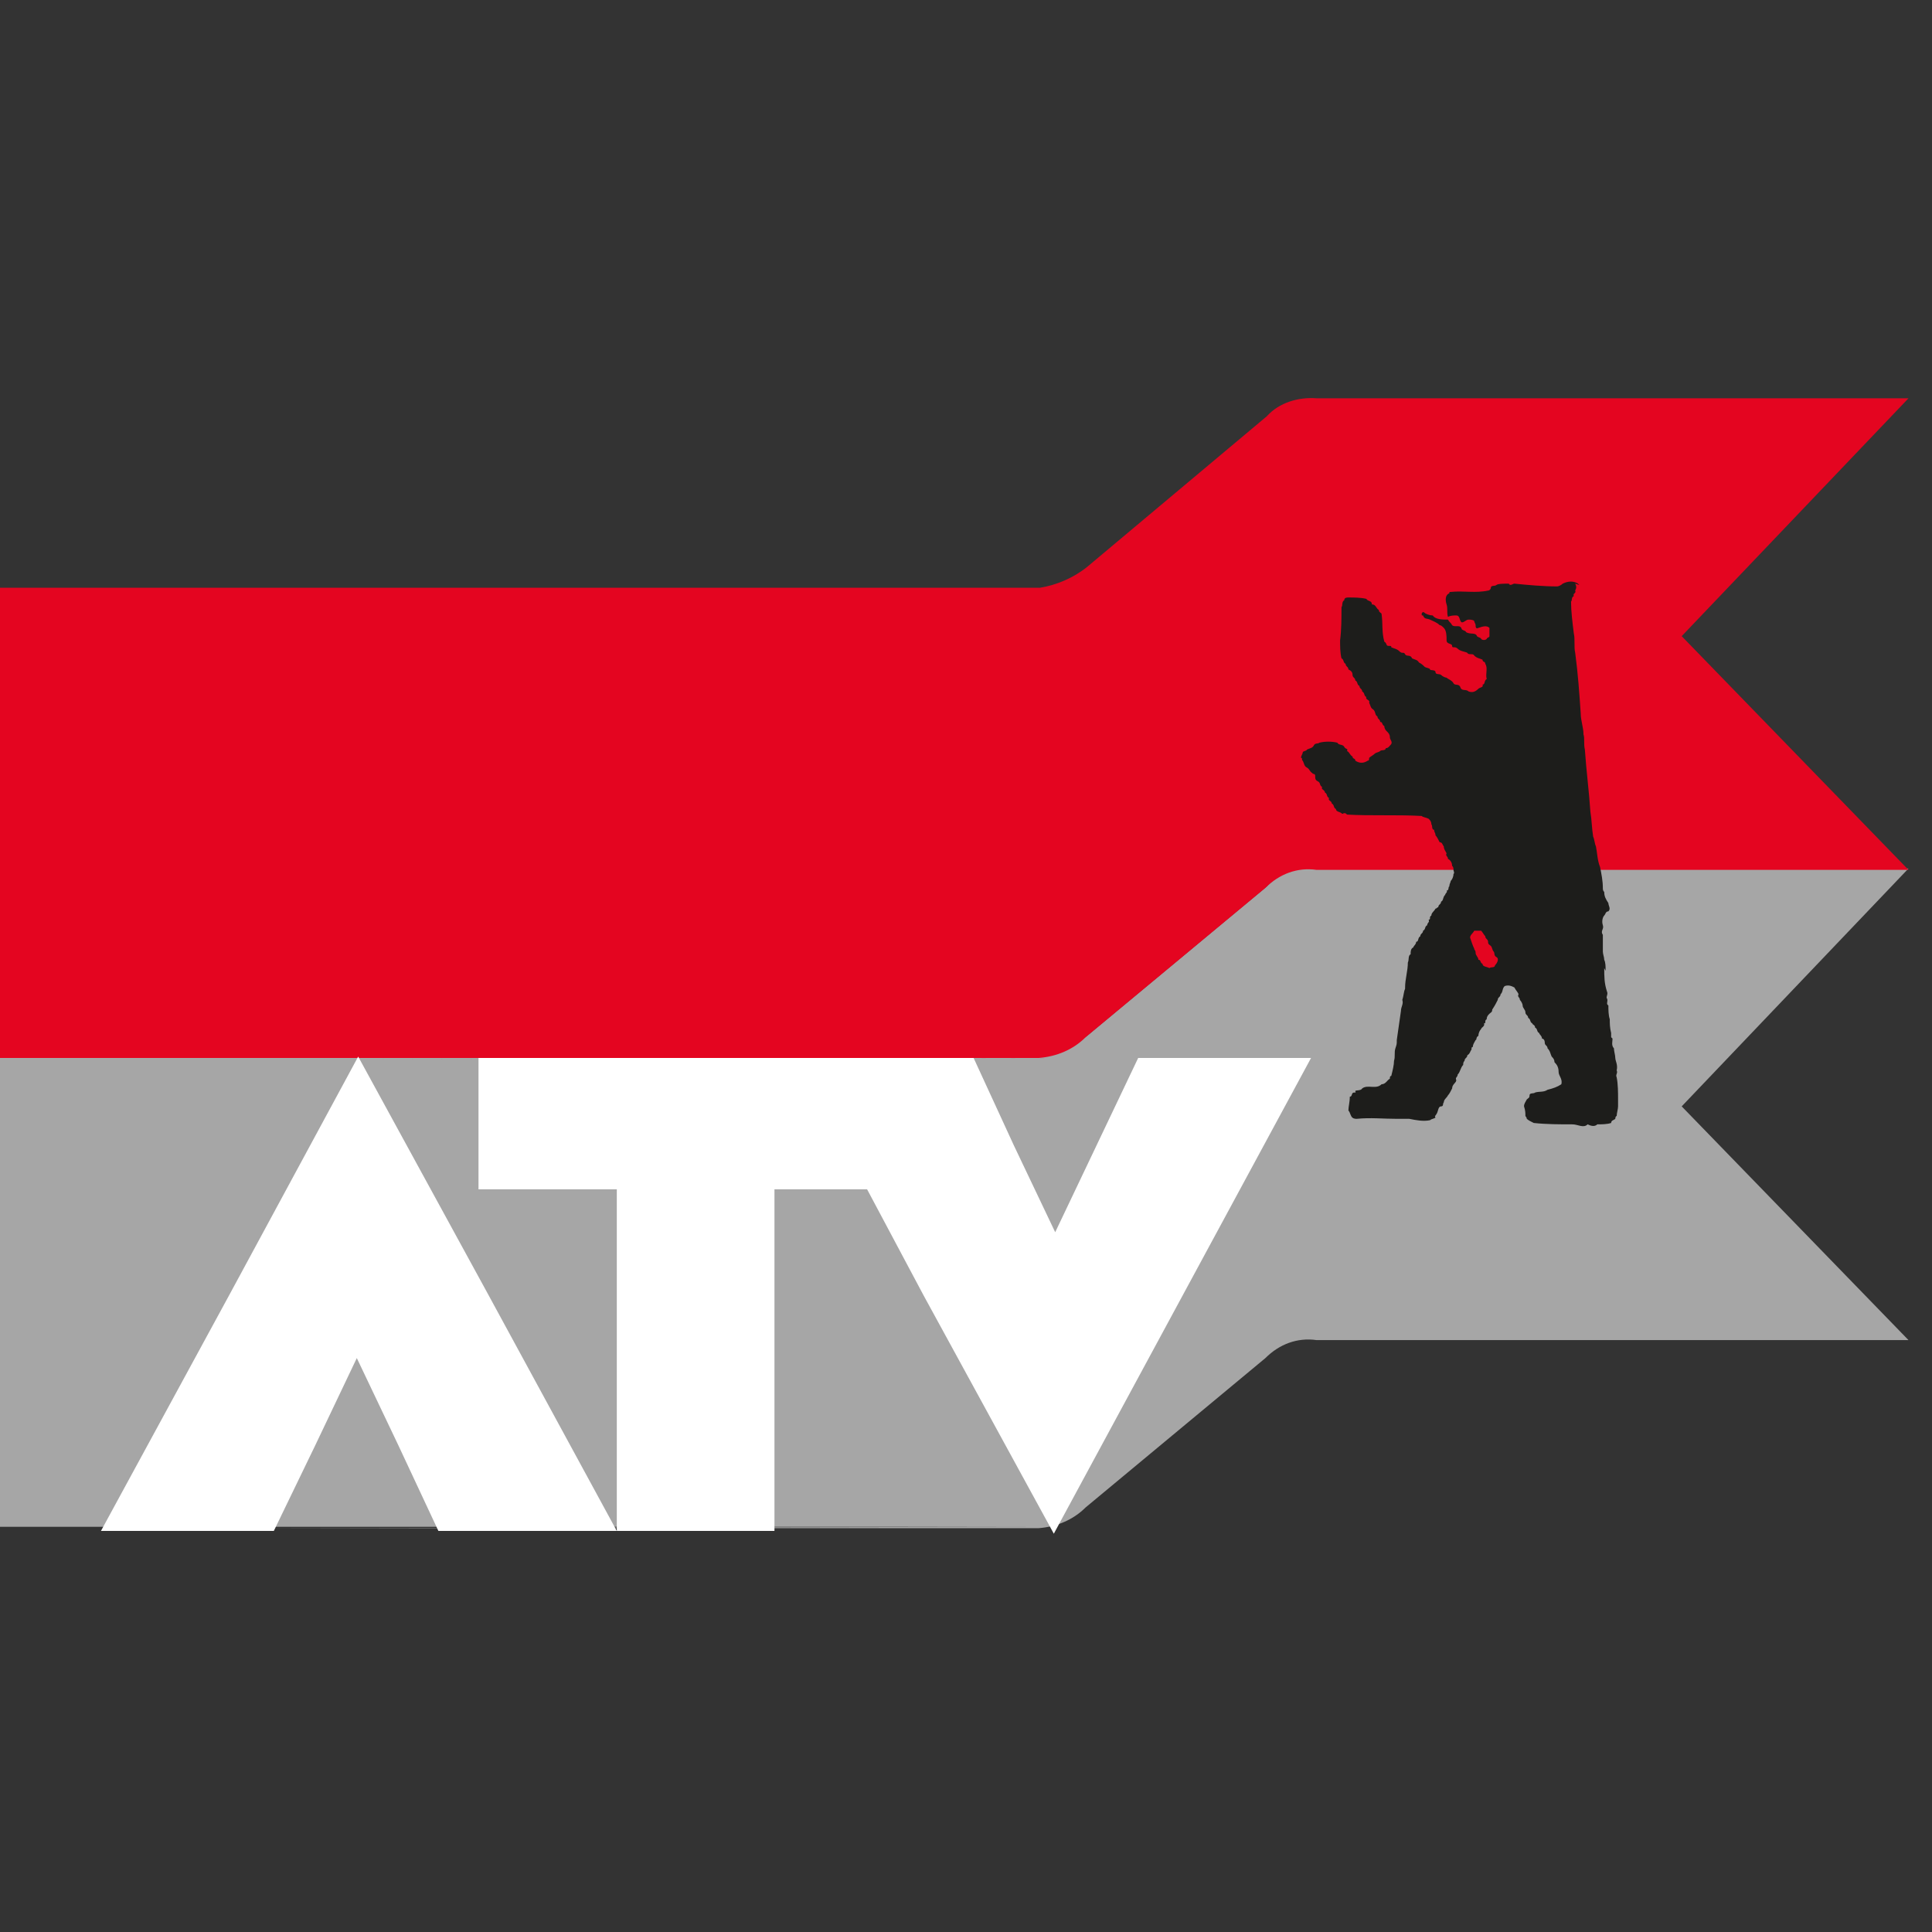 <svg xmlns="http://www.w3.org/2000/svg" xmlns:xlink="http://www.w3.org/1999/xlink" id="Ebene_1" x="0px" y="0px" viewBox="0 0 139.7 139.7" style="enable-background:new 0 0 139.7 139.7;" xml:space="preserve"><rect x="0" y="0" width="139.7" height="139.7" fill="#333333" stroke="none"/><style type="text/css">	.st0{fill:#A6A6A6;}	.st1{fill:#E40520;}	.st2{fill:#1D1D1B;}	.st3{fill:#FFFFFF;}</style><g>	<g>		<path class="st0" d="M75.3,110.4l-57,0.1h56.8c1.3-0.1,2.5-0.6,3.4-1.5l13-10.8c1-1,2.3-1.5,3.7-1.3H138l-16.4-16.9L138,62.8H95.2   c-1.3-0.1-2.7,0.3-3.6,1.3l-13,10.8c-1,0.8-2.2,1.3-3.4,1.5H0v34L75.3,110.4z"></path>		<path class="st1" d="M75.1,76.5c1.3-0.1,2.5-0.6,3.4-1.5l13-10.8c1-1,2.3-1.5,3.7-1.3H138L121.6,46L138,28.8H95.2   c-1.3-0.1-2.7,0.3-3.6,1.3L78.6,41c-1,0.8-2.2,1.3-3.4,1.5H0v34h75.4l-57,0.1L75.1,76.5z"></path>	</g>	<path class="st2" d="M113.9,42.2c0.1,0.2,0.1,0.3,0,0.5c0.1,0.2-0.2,0.2-0.1,0.4c-0.2,0.1-0.1,0.3-0.2,0.4c0,0.7,0.1,1.5,0.2,2.3  c0.1,0.4,0,1,0.1,1.4c0.2,1.5,0.3,2.9,0.4,4.4c0,0.5,0.2,1,0.2,1.5c0.1,0.3,0,0.7,0.1,1.1c0.1,1.5,0.3,3,0.4,4.5  c0.1,0.6,0.1,1.2,0.2,1.8c0.1,0.2,0.1,0.5,0.2,0.7c0.1,0.5,0.1,1,0.3,1.5c0.1,0.5,0.2,1,0.2,1.5c0,0.1,0,0.2,0.1,0.3  c0,0.3,0.1,0.5,0.3,0.8c0,0.2,0.2,0.4,0,0.6c-0.2,0-0.2,0.2-0.3,0.3c-0.1,0.1-0.2,0.4-0.1,0.7s-0.2,0.4,0,0.7c0,0.4,0,0.8,0,1.2  c0,0.2,0.1,0.4,0.1,0.6c0.1,0.2,0.1,0.5,0.1,0.8L116,70c0,0.6,0,1.1,0.2,1.7c0.1,0.2-0.1,0.4,0,0.5c0.1,0.2-0.1,0.4,0.1,0.5  c0,0.3,0,0.7,0.1,1c0,0.3,0,0.6,0.1,1c0,0.1,0,0.2,0,0.3l0.1,0.1c0,0.2-0.1,0.5,0.1,0.7c0,0.2,0.1,0.5,0.1,0.7  c0,0.2,0.2,0.5,0.1,0.9c0.1,0.2-0.1,0.3,0,0.5c0.1,0.5,0.1,1.1,0.1,1.6c0,0.2,0,0.4,0,0.5c0,0.2-0.1,0.5-0.1,0.7  c-0.1,0-0.1,0.2-0.1,0.2c-0.1,0.1-0.3,0.1-0.3,0.3c-0.3,0.1-0.7,0.1-1,0.1c-0.2,0.2-0.5,0.1-0.7,0c-0.3,0.3-0.7,0-1.1,0  c-0.9,0-1.9,0-2.8-0.1c-0.2-0.1-0.4-0.2-0.5-0.3c0-0.1-0.1-0.2-0.1-0.2c0-0.2,0-0.4-0.1-0.7c0-0.2,0.1-0.3,0.2-0.5  c0.1-0.1,0.2-0.1,0.2-0.3s0.3-0.1,0.4-0.2c0.3-0.1,0.6,0,0.9-0.2c0.4-0.1,0.7-0.2,1-0.4c0.1-0.4-0.2-0.6-0.2-0.9  c0-0.3-0.1-0.5-0.3-0.7c0-0.2-0.1-0.3-0.2-0.4c-0.1-0.2-0.1-0.4-0.3-0.6c0-0.2-0.2-0.2-0.2-0.4s-0.1-0.3-0.2-0.3  c0-0.2-0.2-0.3-0.2-0.4c-0.2-0.1-0.1-0.3-0.3-0.4c0-0.2-0.2-0.2-0.2-0.3c-0.2-0.1-0.1-0.3-0.3-0.4c0-0.2-0.2-0.2-0.2-0.4  c0-0.2-0.2-0.3-0.2-0.5c0-0.1-0.1-0.3-0.2-0.4c0-0.2-0.2-0.2-0.1-0.4c0-0.1-0.2-0.3-0.3-0.5c-0.2-0.1-0.4-0.2-0.7-0.1  c-0.2,0.2-0.1,0.4-0.3,0.6c0,0.2-0.2,0.2-0.2,0.4c-0.1,0.2-0.2,0.4-0.4,0.7c0,0.2-0.1,0.2-0.2,0.3c-0.1,0.1-0.2,0.2-0.2,0.4  c-0.2,0.1,0,0.3-0.2,0.3c0.1,0.2-0.2,0.3-0.2,0.4c-0.1,0.1-0.2,0.3-0.2,0.5c-0.2,0.1-0.1,0.3-0.2,0.3c-0.1,0.2-0.2,0.3-0.2,0.5  c-0.1,0-0.1,0.1-0.1,0.2c0,0,0,0,0,0c-0.1,0.1-0.1,0.3-0.3,0.4c0,0.2-0.2,0.2-0.2,0.4c-0.1,0.1-0.1,0.2-0.1,0.3  c-0.2,0.2-0.2,0.5-0.4,0.7c0,0.2-0.2,0.2-0.1,0.4c0,0.2-0.3,0.3-0.3,0.6c-0.1,0.2-0.2,0.4-0.3,0.5c-0.1,0.2-0.3,0.3-0.3,0.5  c-0.1,0.1,0,0.3-0.2,0.3s-0.2,0.3-0.3,0.5c-0.1,0.2-0.2,0.2-0.1,0.3c-0.1,0.1-0.3,0.1-0.4,0.2c-0.5,0.1-1,0-1.5-0.1  c-0.3,0-0.6,0-0.9,0c-1,0-1.9-0.1-2.9,0c-0.1,0-0.3,0-0.4-0.2s-0.1-0.3-0.2-0.4c0-0.3,0.1-0.6,0.1-1c0.2,0,0.1-0.3,0.3-0.3  S98,79,98,78.9c0-0.1,0.4,0,0.5-0.2c0.4-0.3,1,0.1,1.4-0.3c0.3,0,0.4-0.3,0.6-0.4c0-0.1,0-0.2,0.1-0.2c0.1-0.4,0.2-0.8,0.2-1.1  c0.1-0.3,0-0.6,0.1-0.9c0.1-0.3,0.1-0.3,0.1-0.6c0.1-0.7,0.2-1.4,0.3-2.1c0-0.3,0.2-0.5,0.1-0.8c0.1-0.3,0.1-0.6,0.2-0.8v-0.1  c0-0.6,0.2-1.2,0.2-1.8c0.1-0.2,0-0.5,0.2-0.6c0-0.2,0-0.4,0.2-0.5c0-0.1,0.2-0.2,0.2-0.4c0.2,0,0.1-0.3,0.3-0.4  c0-0.2,0.2-0.2,0.2-0.4c0.2-0.1,0.1-0.3,0.3-0.4c0-0.2,0.2-0.2,0.1-0.4c0.2,0,0-0.2,0.2-0.3c0-0.2,0.2-0.3,0.3-0.5  c0.1,0,0.1-0.1,0.2-0.1c0-0.2,0.2-0.2,0.2-0.4c0.2-0.1,0.1-0.3,0.3-0.5c0-0.1,0.2-0.2,0.1-0.3c0.2,0,0.1-0.3,0.2-0.3  c0-0.2,0.1-0.3,0.1-0.4c0.1-0.1,0.2-0.3,0.2-0.5c0.1-0.1,0-0.2,0-0.3s0-0.2-0.1-0.3c0-0.2-0.1-0.4-0.3-0.5c0-0.2-0.2-0.2-0.1-0.4  c-0.1-0.2-0.2-0.3-0.2-0.5c-0.1-0.1-0.1-0.3-0.3-0.3c-0.1-0.2-0.2-0.4-0.3-0.5c0-0.2-0.1-0.2-0.1-0.4c-0.2,0-0.1-0.3-0.2-0.4  c0-0.2-0.1-0.3-0.2-0.4c-0.2-0.1-0.4-0.1-0.5-0.2c-1.8-0.1-3.7,0-5.4-0.1c-0.1-0.1-0.1-0.1-0.2-0.1s-0.1,0.1-0.2,0  s-0.4-0.1-0.4-0.3c-0.2-0.1-0.1-0.3-0.3-0.4c0-0.2-0.3-0.2-0.2-0.4c-0.2-0.1-0.1-0.3-0.3-0.4c0-0.2-0.3-0.2-0.2-0.4  c-0.2-0.1-0.1-0.3-0.3-0.4s-0.2-0.2-0.2-0.4s-0.2-0.1-0.2-0.2c-0.2-0.1-0.2-0.3-0.4-0.4c-0.2-0.1-0.2-0.3-0.3-0.5  c-0.1,0,0-0.2-0.1-0.2c-0.1,0,0.1-0.3,0.1-0.4c0-0.1,0.3-0.1,0.3-0.2c0.2-0.1,0.4-0.1,0.5-0.3s0.3-0.1,0.4-0.2  c0.4-0.1,0.9-0.1,1.3,0c0.1,0.2,0.4,0.1,0.5,0.3c0.1,0.2,0.3,0.1,0.2,0.3c0.2,0.1,0.2,0.3,0.4,0.4c0,0.2,0.2,0.1,0.2,0.3  c0.3,0.2,0.6,0.2,0.9,0c0.1,0,0.1-0.1,0.1-0.2c0.1-0.1,0.3-0.2,0.4-0.3c0.1-0.1,0.3-0.1,0.4-0.2s0.4,0,0.4-0.2  c0.2,0,0.3-0.2,0.4-0.3c0.1-0.2-0.1-0.3-0.1-0.5c0-0.2-0.1-0.3-0.2-0.4s-0.2-0.2-0.2-0.4c-0.2-0.1-0.1-0.3-0.3-0.3  c0-0.2-0.2-0.2-0.2-0.4c-0.2-0.1-0.1-0.3-0.3-0.5c-0.2-0.1-0.2-0.3-0.3-0.5c0.1-0.2-0.3-0.2-0.2-0.4c-0.2-0.1-0.1-0.3-0.3-0.4  c0-0.2-0.2-0.2-0.2-0.4c-0.2-0.1-0.1-0.3-0.3-0.4c0-0.2-0.2-0.2-0.2-0.4c0-0.2-0.1-0.3-0.3-0.4c0-0.2-0.2-0.2-0.2-0.4  c-0.2-0.1-0.1-0.3-0.3-0.4c-0.1-0.4-0.1-0.9-0.1-1.3c0.1-0.8,0.1-1.6,0.1-2.4c0.1-0.1,0-0.4,0.2-0.5c0-0.2,0.2-0.2,0.3-0.2  c0.4,0,0.9,0,1.3,0.1c0.1,0.2,0.4,0.1,0.4,0.4c0.3,0,0.3,0.3,0.5,0.4c0,0.2,0.2,0.2,0.2,0.3c0.1,0.7,0,1.3,0.2,2  c0.2,0.1,0.1,0.3,0.3,0.3s0.2,0,0.2,0.1c0.2,0.1,0.4,0.1,0.6,0.3s0.3,0,0.4,0.2s0.4,0,0.5,0.3c0.2,0.1,0.4,0.1,0.5,0.3  c0.2,0.1,0.3,0.2,0.4,0.3c0.1,0.1,0.4,0.1,0.4,0.2s0.4,0,0.4,0.2c0,0.2,0.3,0.1,0.4,0.2c0.1,0.1,0.3,0.2,0.4,0.2  c0.1,0.1,0.4,0.2,0.5,0.4c0.1,0.2,0.4,0,0.5,0.3c0.1,0.3,0.4,0.1,0.6,0.3c0.3,0.1,0.5,0,0.7-0.2c0.1-0.1,0.4-0.1,0.3-0.3  c0.2,0,0.1-0.3,0.3-0.4c-0.1-0.4,0.1-0.8-0.1-1.1c0-0.2-0.2-0.1-0.2-0.3c-0.2-0.1-0.4-0.1-0.6-0.3c-0.1-0.2-0.4,0-0.5-0.2  c-0.2-0.1-0.5-0.1-0.7-0.3c-0.2-0.2-0.4,0-0.4-0.2s-0.4-0.1-0.4-0.4s0-0.7-0.2-0.9c-0.1-0.1-0.2-0.2-0.3-0.2  c-0.2-0.2-0.5-0.3-0.7-0.4c-0.2-0.1-0.4,0-0.5-0.3c-0.1,0-0.1,0-0.1-0.1c0-0.1,0.1-0.2,0.2-0.1c0.1,0.1,0.4,0.2,0.6,0.2  c0.2,0.3,0.7,0.3,1.1,0.3c0.1,0.2,0.2,0.2,0.3,0.4c0.2,0.2,0.6-0.1,0.7,0.3c0.1,0.1,0.3,0.1,0.3,0.2c0.3,0.2,0.7,0,0.8,0.3  c0.1,0.1,0.3,0.1,0.3,0.2c0.1,0.1,0.3,0.1,0.4,0c0-0.1,0.2-0.1,0.2-0.2c0-0.2,0-0.4,0-0.6c-0.2-0.2-0.5-0.1-0.8,0  c-0.2,0.1-0.2-0.1-0.2-0.2c0-0.1-0.1-0.2-0.1-0.3c-0.1-0.1-0.3-0.1-0.4-0.1c-0.2,0-0.3,0.2-0.5,0.2c-0.2-0.1-0.1-0.5-0.4-0.5  c-0.2,0-0.4,0-0.6,0.1c-0.1-0.3,0-0.6-0.1-0.9c-0.1-0.3-0.1-0.7,0.2-0.8c0-0.1,0-0.1,0.1-0.1c0.9-0.1,1.8,0.1,2.7-0.1  c0.1,0,0.2-0.1,0.2-0.2c0-0.2,0.3-0.1,0.4-0.2c0.1-0.1,0.6-0.1,0.9-0.1c0.1,0.2,0.3,0,0.4,0c1,0.1,2.1,0.2,3.1,0.2  c0.1,0,0.3-0.1,0.4-0.2c0.4-0.2,0.8-0.2,1.1,0l0.1,0.1L113.9,42.2z"></path>	<path class="st1" d="M107.4,67.7c0,0.2,0.2,0.2,0.2,0.4s0.1,0.2,0.2,0.3s0.1,0.3,0.2,0.4c0.1,0.1,0,0.3,0.2,0.4s0.1,0.4-0.1,0.6  c0,0.2-0.3,0.1-0.4,0.2c-0.2-0.1-0.5-0.1-0.5-0.3c-0.2-0.1-0.1-0.3-0.3-0.3c0-0.2-0.2-0.3-0.2-0.5s-0.1-0.2-0.1-0.3  c-0.1-0.2-0.2-0.5-0.3-0.8c0-0.2,0.2-0.3,0.3-0.5c0.2,0,0.3,0,0.5,0C107.2,67.4,107.3,67.6,107.4,67.7L107.4,67.7z"></path>	<g>		<polygon class="st3" points="25.9,76.4 16.6,93.6 7.3,110.7 19.8,110.7 22.8,104.5 25.8,98.2 28.8,104.5 31.7,110.7 44.6,110.7    35.3,93.6   "></polygon>		<polygon class="st3" points="82.3,76.5 79.3,82.8 76.3,89.1 73.3,82.8 70.4,76.5 57.5,76.5 57.5,76.5 34.6,76.5 34.6,86 44.6,86    44.6,110.7 56,110.7 56,86 62.7,86 66.8,93.7 76.2,110.9 85.5,93.7 94.8,76.5   "></polygon>	</g></g></svg>